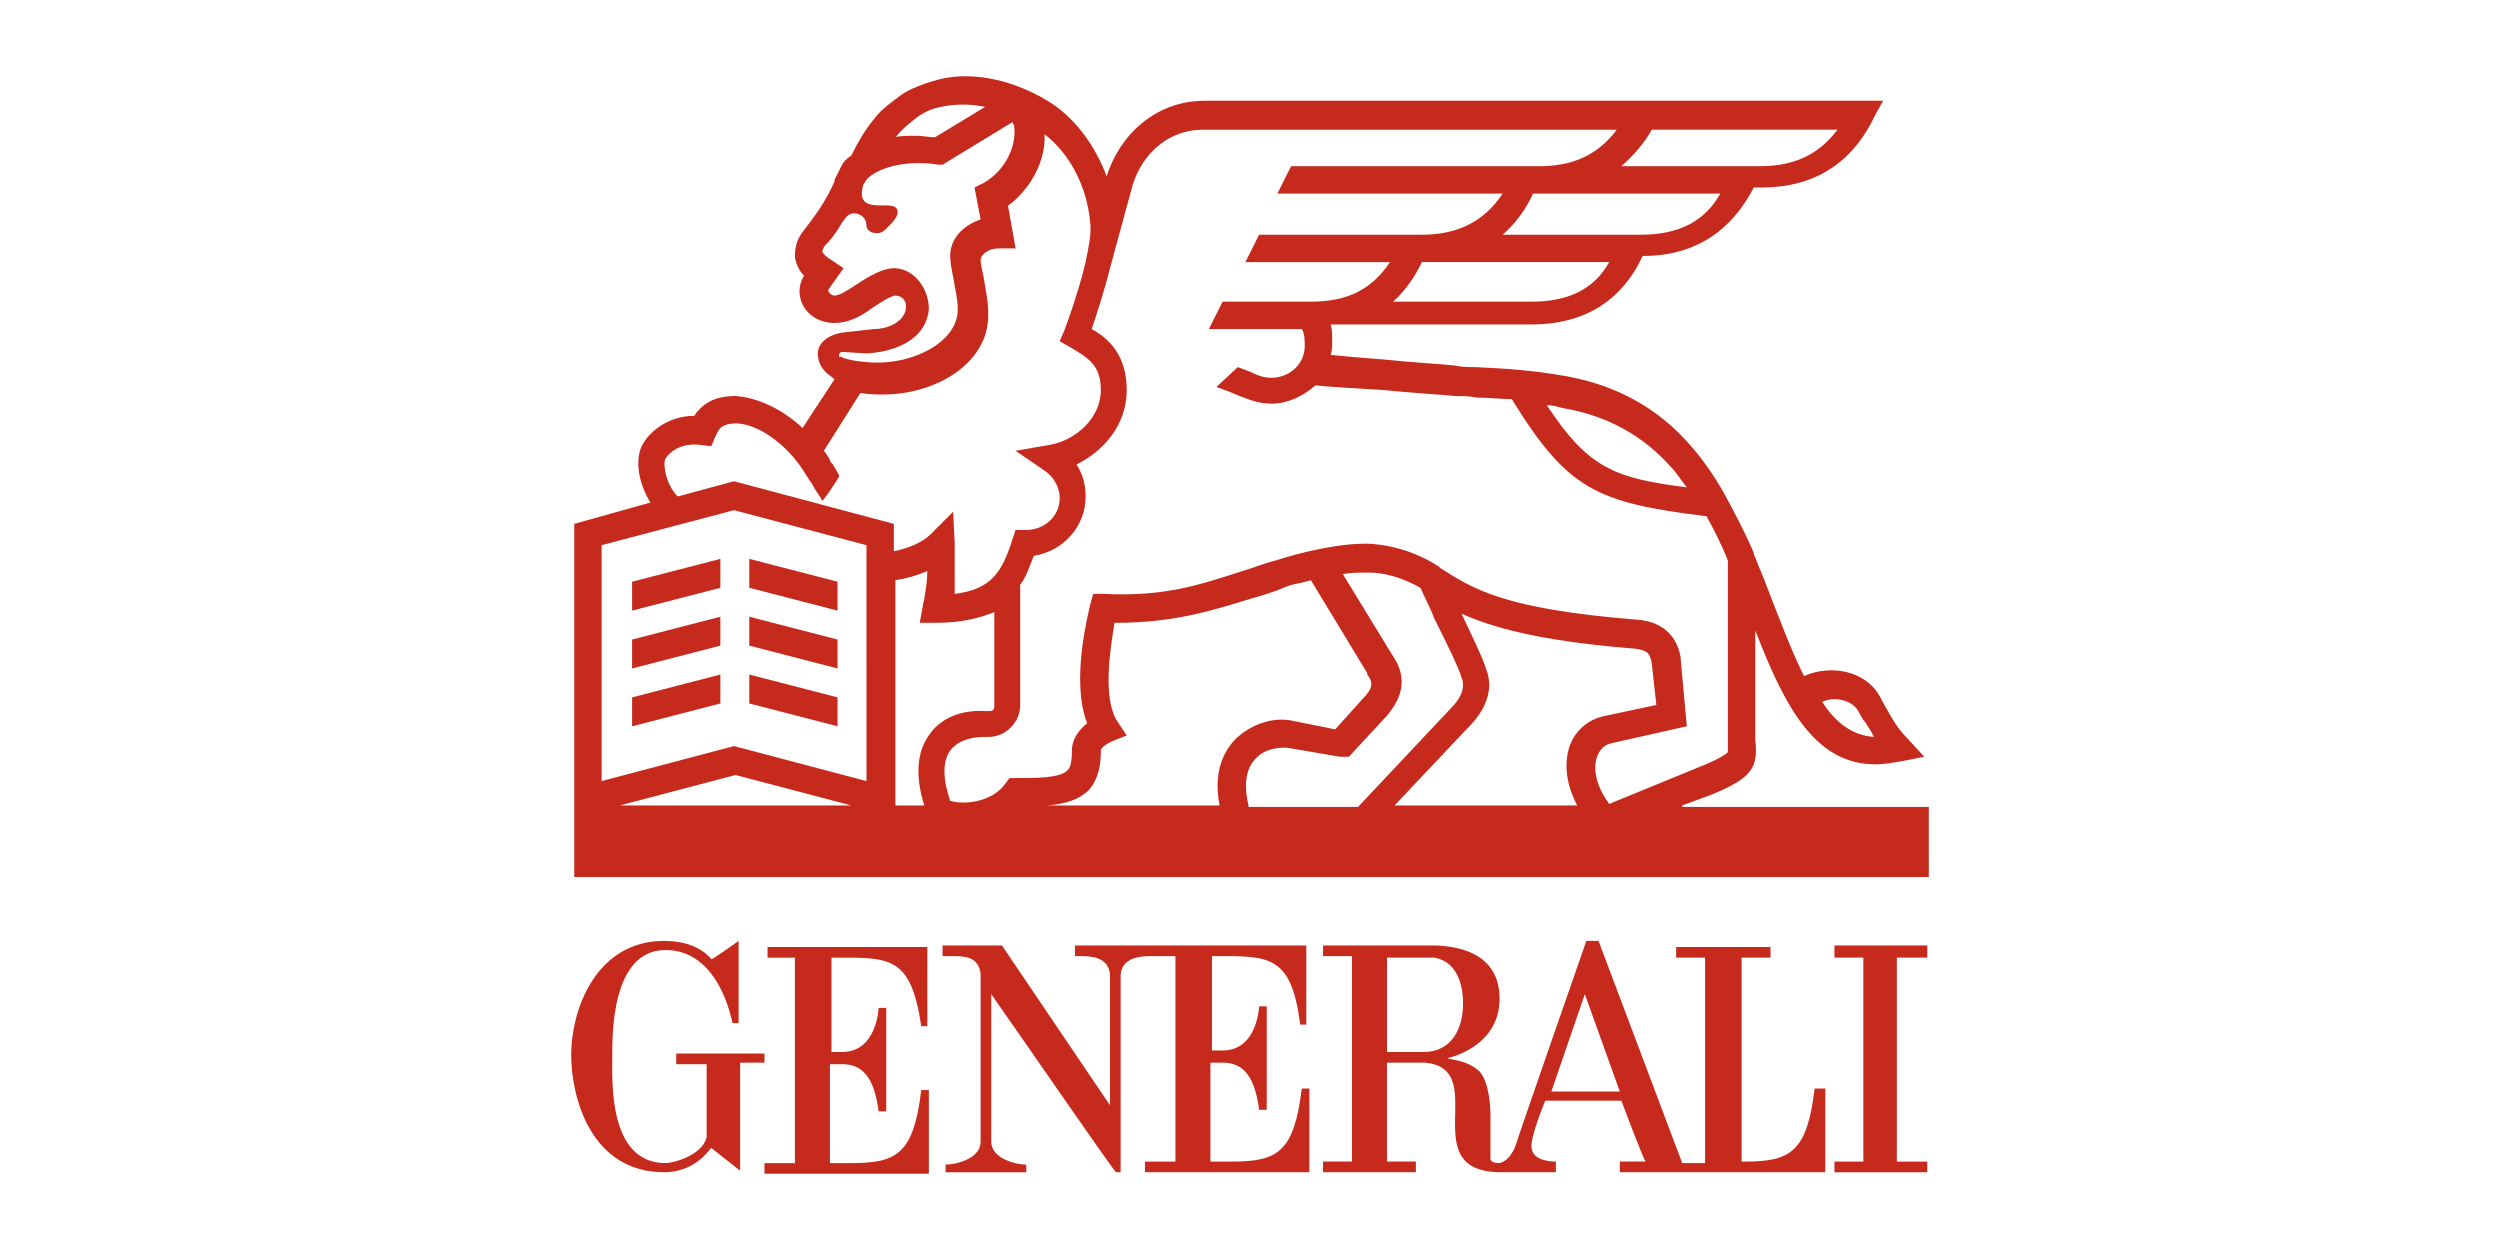 <svg xmlns="http://www.w3.org/2000/svg" xmlns:xlink="http://www.w3.org/1999/xlink" id="Laag_1" x="0px" y="0px" viewBox="0 0 400 200" style="enable-background:new 0 0 400 200;" xml:space="preserve"><g>	<path style="fill:#C62A1D;" d="M133.034,168.076v-14.854c9.253,0,12.663-0.487,14.367,10.958h0.974v-12.663h-25.569v1.705h4.383   v32.874h-4.87v1.705h26.299v-13.393h-1.218c-1.218,10.228-3.896,11.689-11.202,11.689h-3.409v-15.828h1.948   c3.166,0,5.114,1.948,5.844,7.549h1.218v-16.559h-1.218c0,0-0.244,7.062-5.844,7.062h-1.705V168.076z M122.563,168.563h-14.367   v1.705h4.87v11.689c-0.731,2.922-5.357,4.14-6.575,4.14c-9.253,0-8.523-13.393-8.523-17.046c0-3.166-0.244-17.046,8.523-17.046   c6.331,0,9.497,6.088,10.715,11.689h0.974v-13.15c0,0-4.383,3.166-4.383,2.922c0,0-1.948-2.922-7.549-2.922   c-10.715,0-14.854,10.715-14.854,18.263c0,6.818,3.166,18.75,14.854,18.75c3.653,0,6.088-1.948,7.549-3.896l4.627,3.653v-17.289   h3.896v-1.461H122.563z M290.343,174.163c-1.218,10.227-3.896,11.689-11.202,11.689h-0.487v-32.631h4.627v-1.705h-15.098v1.705   h4.627v32.874h-3.653l-13.393-35.553h-1.948c0,0-11.202,32.144-11.202,32.387c0,0-0.731,2.679-2.679,3.166   c-1.705,0-1.461-0.731-1.461-1.218v-6.331c0-1.705-0.243-5.357-1.705-7.062c-1.948-1.948-5.114-1.948-5.114-2.192   c0,0,8.279-1.705,8.279-9.497c0-5.601-3.896-8.279-10.228-8.523h-18.02v1.705h4.627v32.874h-4.627v1.705h14.854v-1.705h-4.627   v-15.828h6.088c10.715,0.974-1.948,17.533,12.176,17.533h8.766v-1.705c-0.487,0-3.653,0-3.896-2.192   c-0.244-1.705,2.192-7.549,2.192-7.549h12.176c0,0,3.653,9.74,3.896,9.74h-4.14v1.705h32.874v-13.393L290.343,174.163   L290.343,174.163z M227.76,168.319h-5.844v-15.098h7.549c4.383,0.731,4.627,5.844,4.627,7.305   C234.092,164.423,232.387,168.319,227.76,168.319 M248.215,174.65l5.357-15.585l5.601,15.585H248.215z M193.669,152.978   c9.253,0,12.906-0.487,14.367,10.958h0.974v-12.663h-37.014v1.705h0.974c1.218,0,4.383,0,4.627,2.922v20.942l-17.289-25.569h-9.497   v1.705h1.461c1.948,0,4.383,0,4.627,2.922v26.786c0,2.679-3.896,3.653-5.601,3.653v1.218h12.906v-1.218   c-1.705,0-5.601-0.974-5.601-3.653v-23.621c6.818,9.741,19.724,28.491,19.968,28.491h0.731V155.9   c0.244-2.679,3.166-2.922,4.627-2.922h4.14v32.874h-4.87v1.705h26.299v-13.393h-1.218c-1.218,10.227-3.896,11.689-11.202,11.689   h-3.409v-15.828h1.948c3.166,0,5.114,1.948,5.844,7.549h1.218v-16.559h-1.218c0,0-0.244,7.062-5.844,7.062h-1.705v-15.098   L193.669,152.978z M293.509,151.273v1.948h4.627v32.631h-4.627v1.705h14.854v-1.705h-4.87v-32.631h4.87v-1.948L293.509,151.273   L293.509,151.273z M269.158,128.87l4.627-1.705c6.575-2.679,7.549-4.383,7.062-8.766v-17.533   c4.87,12.663,9.74,21.429,19.237,21.429c1.218,0,2.679-0.244,4.14-0.487l3.653-0.731l-2.679-2.922   c-1.705-1.705-2.435-3.166-3.409-4.87c-0.487-0.731-0.731-1.461-1.218-2.192c-2.192-3.653-7.549-4.87-11.932-2.922   c-1.948-3.896-3.896-9.01-6.331-15.341l-0.487-1.218c-0.487-0.974-0.731-1.948-1.218-2.922v-0.244   c-1.461-3.409-3.166-6.575-4.87-9.74c-1.705-2.922-3.409-5.357-5.357-7.549c-5.114-5.844-11.689-9.497-19.724-10.958   c-5.601-0.974-9.497-1.218-14.611-1.461c-0.974,0-2.192,0-3.166-0.244c-2.192-0.244-6.818-0.487-11.445-0.974   c-3.166-0.244-6.088-0.487-8.523-0.731c0.244-0.731,0.244-1.461,0.244-2.192c0-0.974,0-1.948-0.244-2.679h32.144   c8.279,0,14.367-3.653,17.776-10.958c8.279,0,14.124-3.896,17.776-10.958h1.218c8.523,0,14.611-3.896,18.263-11.689l1.218-2.192   H192.695c-7.062,0-13.15,4.627-15.585,11.932V28.3c-1.948-5.114-5.114-9.497-9.497-12.176c-6.088-3.653-12.906-4.871-18.263-3.166   c-1.705,0.487-3.653,1.218-5.114,2.192c-1.218,0.974-3.166,2.192-4.383,3.896c-1.461,1.705-2.679,3.896-3.653,5.844   c-0.731,0.487-1.218,0.974-1.461,1.461l-1.218,2.435v0.244c-1.461,3.409-3.409,5.844-4.87,7.792   c-1.461,1.705-1.461,3.409-1.461,4.383c0.244,1.218,0.731,2.192,1.461,2.922c-0.487,0.731-0.731,1.705-0.731,2.435   c0,2.922,2.435,5.114,5.601,5.114c2.192,0,4.14-0.974,6.088-2.435c0.731-0.487,2.922-1.948,3.653-1.948   c0.974,0,1.705,0.731,1.705,1.705c0,2.435-2.922,3.653-5.114,3.653l-4.383,0.487c-3.166,0.244-4.627,1.948-4.627,3.409   s0.731,2.435,1.218,2.922l0.244,0.244l1.218,0.974l-5.114,7.792c-3.409-3.166-7.305-4.87-10.715-5.114   c-2.192,0-4.14,0.487-5.601,1.948c-0.487,0.487-0.731,0.731-0.974,1.218c-3.653,0-6.575,1.948-8.036,4.14   c-1.705,2.435-0.974,6.575,0.974,9.74L91.88,83.82v56.495h216.726v-11.202h-39.449L269.158,128.87z M297.162,113.529   c0.487,0.731,0.731,1.461,1.218,1.948c0.487,0.731,0.974,1.461,1.461,2.435c-3.409-0.244-6.088-2.192-8.279-5.601   C293.509,111.337,296.187,112.068,297.162,113.529 M250.164,65.313c7.062,1.218,12.663,4.383,17.046,9.253   c0.974,0.974,1.705,2.192,2.679,3.409c-11.689-1.461-15.828-3.166-22.403-13.15C248.459,64.826,249.19,65.07,250.164,65.313    M245.05,48.267h-22.16c1.948-1.705,3.409-3.896,4.627-6.331h29.952C255.034,46.319,250.894,48.267,245.05,48.267 M262.583,37.553   h-22.16c1.948-1.705,3.653-3.896,4.87-6.575h29.952C272.81,35.361,268.671,37.553,262.583,37.553 M264.287,20.751h29.709   c-2.922,3.896-6.818,5.844-12.419,5.844h-22.16C261.365,24.89,263.07,22.942,264.287,20.751 M143.505,21.725   c0.731-0.974,1.948-1.948,3.166-2.922c0.974-0.731,2.435-1.461,3.896-1.705c2.192-0.487,4.627-0.487,7.062,0l-8.036,4.87   c-0.974,0-1.948-0.244-2.922-0.244c-1.461,0-2.679,0-3.653,0.244C143.262,21.968,143.262,21.968,143.505,21.725 M134.252,56.79   c0-0.244,0.244-0.487,0.487-0.487l3.896,0.244c4.627-0.244,9.497-2.192,9.984-7.062c0-3.409-2.435-6.575-5.601-6.575   c-1.705,0-3.896,1.218-6.088,2.679c-1.461,0.974-2.679,1.705-3.409,1.705c-0.487,0-0.974-0.487-0.974-0.731v-0.244l2.435-3.409   l-2.192-1.461c-0.487-0.244-1.218-0.974-1.218-1.218s0.244-0.487,0.244-0.731c0.974-0.974,1.948-2.192,2.922-3.896   c0.731-0.974,0.974-1.461,1.948-1.461s1.948,0.731,1.948,1.948c0,0.731,0.731,1.218,1.705,1.218c0.974,0,1.461-0.731,1.948-1.218   c0,0,2.192-1.948,0.974-2.922c-1.218-0.974-6.575,1.218-5.114-3.653l0.487-0.731c0.487-0.731,3.166-2.679,8.279-2.679   c0.974,0,1.948,0,3.166,0.244h0.731l11.202-6.818c0,0.244,0.244,0.487,0.244,0.487c0.487,3.409-1.461,7.305-4.87,9.253   l-1.461,0.731l0.974,5.114c-2.922,0.974-4.87,3.166-4.87,5.844c0,0.974,0.244,2.192,0.487,3.409   c0.244,1.705,0.731,3.409,0.731,5.114c0,5.357-7.305,8.766-13.393,8.523h-0.244c-0.244,0-4.14-0.244-5.114-0.974   C134.252,57.277,134.252,57.034,134.252,56.79 M106.491,73.349c0.974-1.461,2.922-2.435,5.357-2.192l1.948,0.244l0.731-1.705   c0.244-0.487,0.487-0.974,0.731-1.218c0.487-0.487,1.461-0.731,2.435-0.731c2.679,0,6.088,1.948,8.766,4.87   c0.974,0.974,1.948,2.435,2.679,3.653c0.244,0.244,0.244,0.487,0.487,0.731c0.244,0.244,0.487,0.731,0.487,0.731   c0,0.244,1.461,2.192,1.461,2.435c0.974-1.218,1.948-2.679,2.679-3.896v-0.244c-0.244-0.487-0.731-1.218-0.974-1.705l-0.244-0.244   c0,0-0.244-0.244-0.244-0.487c-0.244-0.487-0.731-1.218-0.974-1.461l5.844-9.253c1.461,0.244,2.679,0.244,3.409,0.244h0.244   c8.279,0,16.802-4.87,16.802-12.663v-0.244c0-2.192-0.487-4.14-0.731-5.844c-0.244-1.218-0.487-2.192-0.487-2.679   c0-0.974,1.218-1.948,2.922-1.948h2.679l-1.218-6.818c3.653-2.679,6.088-7.305,5.844-11.445c4.14,3.166,6.818,8.523,7.305,14.124   c0.244,1.705-0.244,3.896-0.731,6.331l-0.244,0.974c-0.974,3.896-2.435,8.036-3.166,9.984l-0.731,1.705l1.705,0.974   c2.922,1.705,4.87,2.922,4.87,6.818c0,4.627-4.14,8.036-8.036,8.766l-5.601,0.974l4.627,3.166c1.461,0.974,2.435,2.679,2.435,4.383   c0,2.922-2.435,5.114-5.357,5.114h-1.705l-0.487,1.461c-1.705,5.357-3.409,8.036-9.253,8.766v-5.601v-2.435l-0.244-5.114   l-3.653,3.653c-1.218,1.218-3.409,2.192-5.844,2.679V83.82l-25.569-6.818l-9.01,2.435C106.491,77.489,106.004,74.08,106.491,73.349    M99.186,128.87l18.507-4.87l18.507,4.87H99.186z M138.635,124.974l-21.186-5.601l-21.186,5.601V87.229l21.186-5.601l21.186,5.601   V124.974z M148.619,117.669c-1.948,2.679-2.192,6.575-0.731,11.202h-4.627V92.83c1.705-0.244,3.409-0.731,5.114-1.461   c0,1.461-0.244,2.922-0.487,4.383c0,0.487-0.244,0.731-0.244,1.218l-0.487,2.679h2.679c3.896,0,6.818-0.731,9.253-1.705v15.098   c0,0.487-0.244,0.731-0.731,0.731h-0.731C153.733,113.529,150.323,114.99,148.619,117.669 M197.321,118.643   c-1.705,1.948-3.166,5.114-2.192,10.228h-27.517c2.922-0.244,5.114-0.974,6.575-2.435c1.705-1.948,1.948-4.383,1.948-6.331   c0-0.243,0.244-0.731,1.705-1.461l2.435-0.974l-1.461-2.192c-2.435-3.653-1.218-11.445-0.487-15.828h0.244   c9.253,0,15.341-1.948,21.673-3.896c1.705-0.487,3.409-0.974,5.114-1.705s1.948-0.487,4.383-1.218l9.01,14.854v0.243   c0.974,1.218,0.974,2.192-0.731,3.896l-4.383,4.87l-7.305-1.461C203.166,114.746,199.513,116.207,197.321,118.643 M199.757,128.87   c-0.731-3.166-0.487-5.601,0.974-7.305c1.461-1.705,3.409-1.948,5.114-1.948l8.523,1.461h1.461l6.088-6.575   c0.974-1.218,4.14-4.87,0.974-9.497l-8.036-13.15c1.218-0.244,2.679-0.244,3.896-0.244c1.218,0,4.14,0,8.523,2.435   c0.487,1.218,1.461,2.922,2.192,4.87c1.705,3.409,3.896,7.792,4.383,9.497c0.243,0.487,0.731,2.192-1.218,4.383l-15.341,16.315   h-17.533L199.757,128.87L199.757,128.87z M252.355,128.87h-29.221l12.419-13.15c2.435-2.679,3.409-5.844,2.192-8.766   c-0.487-1.705-2.192-5.114-3.896-8.766c4.87,2.192,12.419,4.383,27.76,5.601c1.948,0.243,2.435,0.731,2.679,2.435l0.731,6.575   l-8.036,1.705c-2.679,0.487-4.87,2.192-5.844,4.87C250.164,122.295,250.651,125.704,252.355,128.87 M255.521,121.078   c0.487-1.218,1.218-1.948,2.435-2.192l11.932-2.679l-0.974-10.715v-0.243c-0.243-1.461-1.218-5.601-6.818-6.088   c-21.429-1.705-26.299-4.87-31.657-8.279l-0.243-0.244c-5.601-3.653-11.202-3.653-11.689-3.653c-6.088,0-13.637,2.435-14.367,2.679   c-1.948,0.487-3.653,1.218-5.357,1.705c-6.818,2.192-12.419,4.14-22.16,3.653h-1.705l-0.487,1.705   c-0.244,1.218-3.166,12.176-0.487,18.994c-2.435,1.948-2.435,3.896-2.435,4.383c0,2.435-0.487,2.922-0.731,3.166   c-1.218,1.218-4.87,1.218-8.036,1.218h-1.218l-0.731,0.974c-1.948,2.679-6.088,3.409-8.766,2.679c-1.218-3.653-1.218-6.331,0-8.036   c1.461-1.948,4.14-2.192,5.357-2.192h0.731c2.922,0,5.114-2.435,5.114-5.114V93.561c0.974-1.218,1.461-2.922,2.192-4.627   c4.627-0.731,8.279-4.627,8.279-9.497c0-1.948-0.487-3.653-1.461-5.114c4.383-2.192,8.036-6.331,8.036-11.932   s-2.922-8.279-5.601-9.74c0.731-2.192,1.948-5.844,2.922-9.74l3.653-13.393c1.705-5.357,6.088-8.766,11.202-8.766h66.235   c-2.922,3.896-6.818,5.844-12.419,5.844h-39.693l-2.192,4.383h36.04c-2.922,4.383-7.062,6.575-12.906,6.575h-26.056l-2.192,4.383   h23.134c-2.922,4.383-6.818,6.331-12.663,6.331h-14.124l-2.192,4.383h14.854c0.244,0.244,0.487,0.974,0.487,2.679   c0,2.922-2.435,5.114-5.357,5.114c-0.974,0-1.948-0.244-3.409-0.974c-0.731-0.244-1.218-0.487-1.948-0.731l-3.409,3.166   c0.731,0.244,1.218,0.487,1.948,0.731c2.922,1.218,4.627,1.948,6.818,1.948c2.679,0,5.114-1.218,7.062-2.922   c2.435,0.244,6.575,0.487,10.715,0.731c4.87,0.487,9.253,0.731,11.689,0.974c1.218,0,2.192,0,3.409,0.244   c1.948,0,3.896,0.244,5.601,0.244c9.01,14.611,13.637,16.559,31.17,18.75c1.218,2.192,2.435,4.627,3.409,7.062v30.683   c-0.731,0.731-3.409,1.948-4.14,2.192l-14.854,6.088C255.521,125.948,254.79,123.269,255.521,121.078"></path>	<path style="fill:#C62A1D;" d="M119.884,94.048l14.124,3.653v-4.627l-14.124-3.653V94.048z M115.258,89.421l-14.124,3.653v4.627   l14.124-3.653V89.421z M115.258,98.675l-14.124,3.653v4.627l14.124-3.653V98.675z M119.884,103.301l14.124,3.653v-4.627   l-14.124-3.653V103.301z M119.884,112.555l14.124,3.653v-4.627l-14.124-3.653V112.555z M115.258,107.928l-14.124,3.653v4.627   l14.124-3.653V107.928z"></path></g></svg>